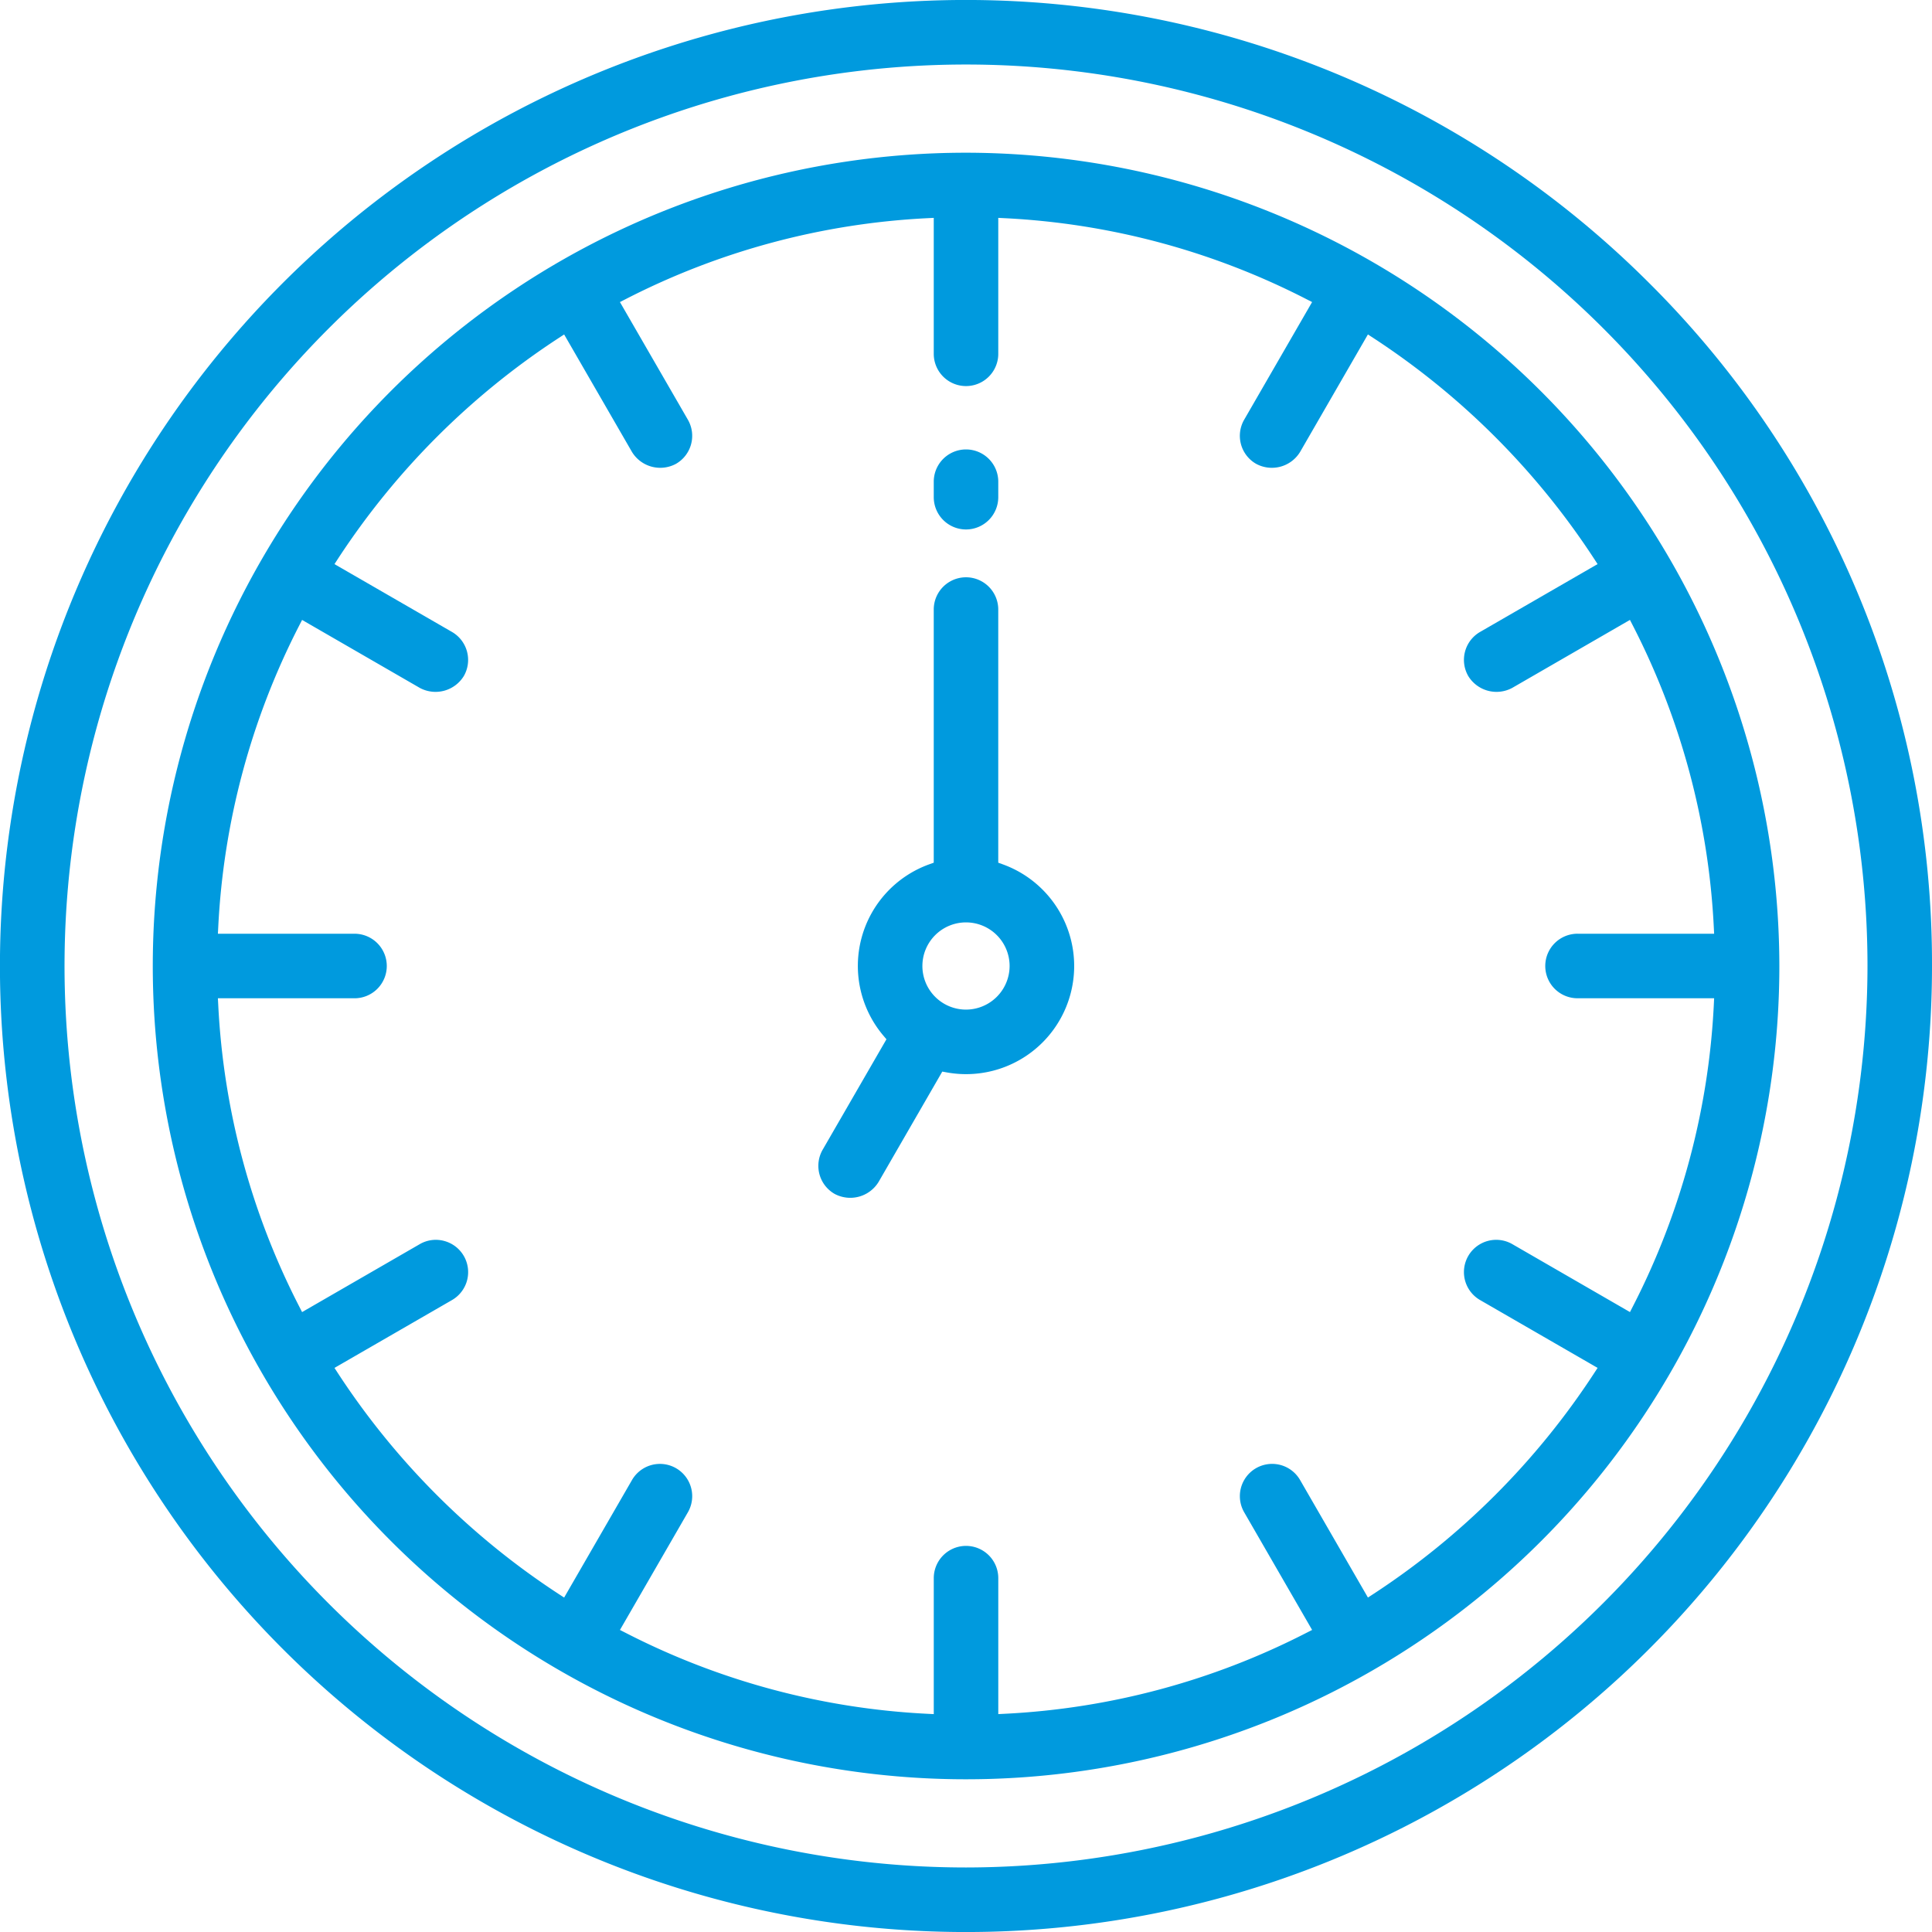 <svg xmlns="http://www.w3.org/2000/svg" width="141.474" height="141.474" viewBox="0 0 141.474 141.474"><defs><style>.a{fill:#009ade;}</style></defs><path class="a" d="M1473.577,843.716a70.739,70.739,0,1,0,20.718,50.019A70.272,70.272,0,0,0,1473.577,843.716Zm-50.019,116.031a66.012,66.012,0,1,1,66.013-66.012A66.086,66.086,0,0,1,1423.558,959.747Z" transform="translate(-1352.821 -822.998)"/><path class="a" d="M1423.441,834.064A59.554,59.554,0,1,0,1483,893.618,59.621,59.621,0,0,0,1423.441,834.064ZM1478.2,896.48a54.2,54.2,0,0,1-5.911,22.035l-.228.445-8.613-4.974a2.363,2.363,0,1,0-2.363,4.093l8.606,4.968-.274.42a55.662,55.662,0,0,1-16.125,16.124l-.419.273-4.968-8.606a2.363,2.363,0,0,0-4.093,2.363l4.974,8.615-.445.227a54.227,54.227,0,0,1-22.036,5.911l-.5.025v-9.955a2.362,2.362,0,1,0-4.724,0V948.4l-.5-.025a54.206,54.206,0,0,1-22.034-5.911l-.446-.227,4.974-8.615a2.362,2.362,0,0,0-4.092-2.363l-4.969,8.606-.419-.273a55.669,55.669,0,0,1-16.125-16.124l-.273-.42,8.606-4.968a2.362,2.362,0,0,0-.571-4.328,2.338,2.338,0,0,0-1.792.235l-8.615,4.974-.228-.445a54.194,54.194,0,0,1-5.911-22.035l-.026-.5h9.955a2.363,2.363,0,1,0,0-4.725h-9.955l.026-.5a54.194,54.194,0,0,1,5.911-22.035l.228-.445,8.615,4.975a2.429,2.429,0,0,0,3.228-.866,2.368,2.368,0,0,0-.865-3.228l-8.606-4.968.273-.42a55.653,55.653,0,0,1,16.125-16.123l.419-.274,4.969,8.606a2.425,2.425,0,0,0,3.227.864,2.363,2.363,0,0,0,.865-3.227L1398.1,845l.446-.228a54.227,54.227,0,0,1,22.034-5.912l.5-.025v9.955a2.362,2.362,0,1,0,4.724,0v-9.955l.5.025a54.214,54.214,0,0,1,22.036,5.912l.445.228-4.974,8.614a2.361,2.361,0,0,0,.865,3.226,2.42,2.42,0,0,0,3.228-.863l4.968-8.606.419.274a55.643,55.643,0,0,1,16.125,16.123l.274.42-8.606,4.968a2.366,2.366,0,0,0-.865,3.228,2.424,2.424,0,0,0,3.228.865l8.613-4.974.228.445a54.2,54.2,0,0,1,5.911,22.035l.025.5h-9.954a2.363,2.363,0,1,0,0,4.725h9.954Z" transform="translate(-1352.704 -822.881)"/><path class="a" d="M1425.609,885.843l-.313-.113V867.193a2.362,2.362,0,1,0-4.724,0V885.73l-.313.113a7.908,7.908,0,0,0-3.366,12.562l.216.255-4.672,8.089a2.367,2.367,0,0,0,.865,3.228,2.431,2.431,0,0,0,3.228-.865l4.667-8.085.329.06a7.917,7.917,0,0,0,4.083-15.243Zm-2.676,10.645a3.193,3.193,0,1,1,3.194-3.193A3.2,3.2,0,0,1,1422.934,896.488Z" transform="translate(-1352.197 -822.558)"/><path class="a" d="M1422.846,861.426a2.366,2.366,0,0,0,2.363-2.363v-1.135a2.362,2.362,0,1,0-4.724,0v1.135A2.365,2.365,0,0,0,1422.846,861.426Z" transform="translate(-1352.109 -822.655)"/></svg>